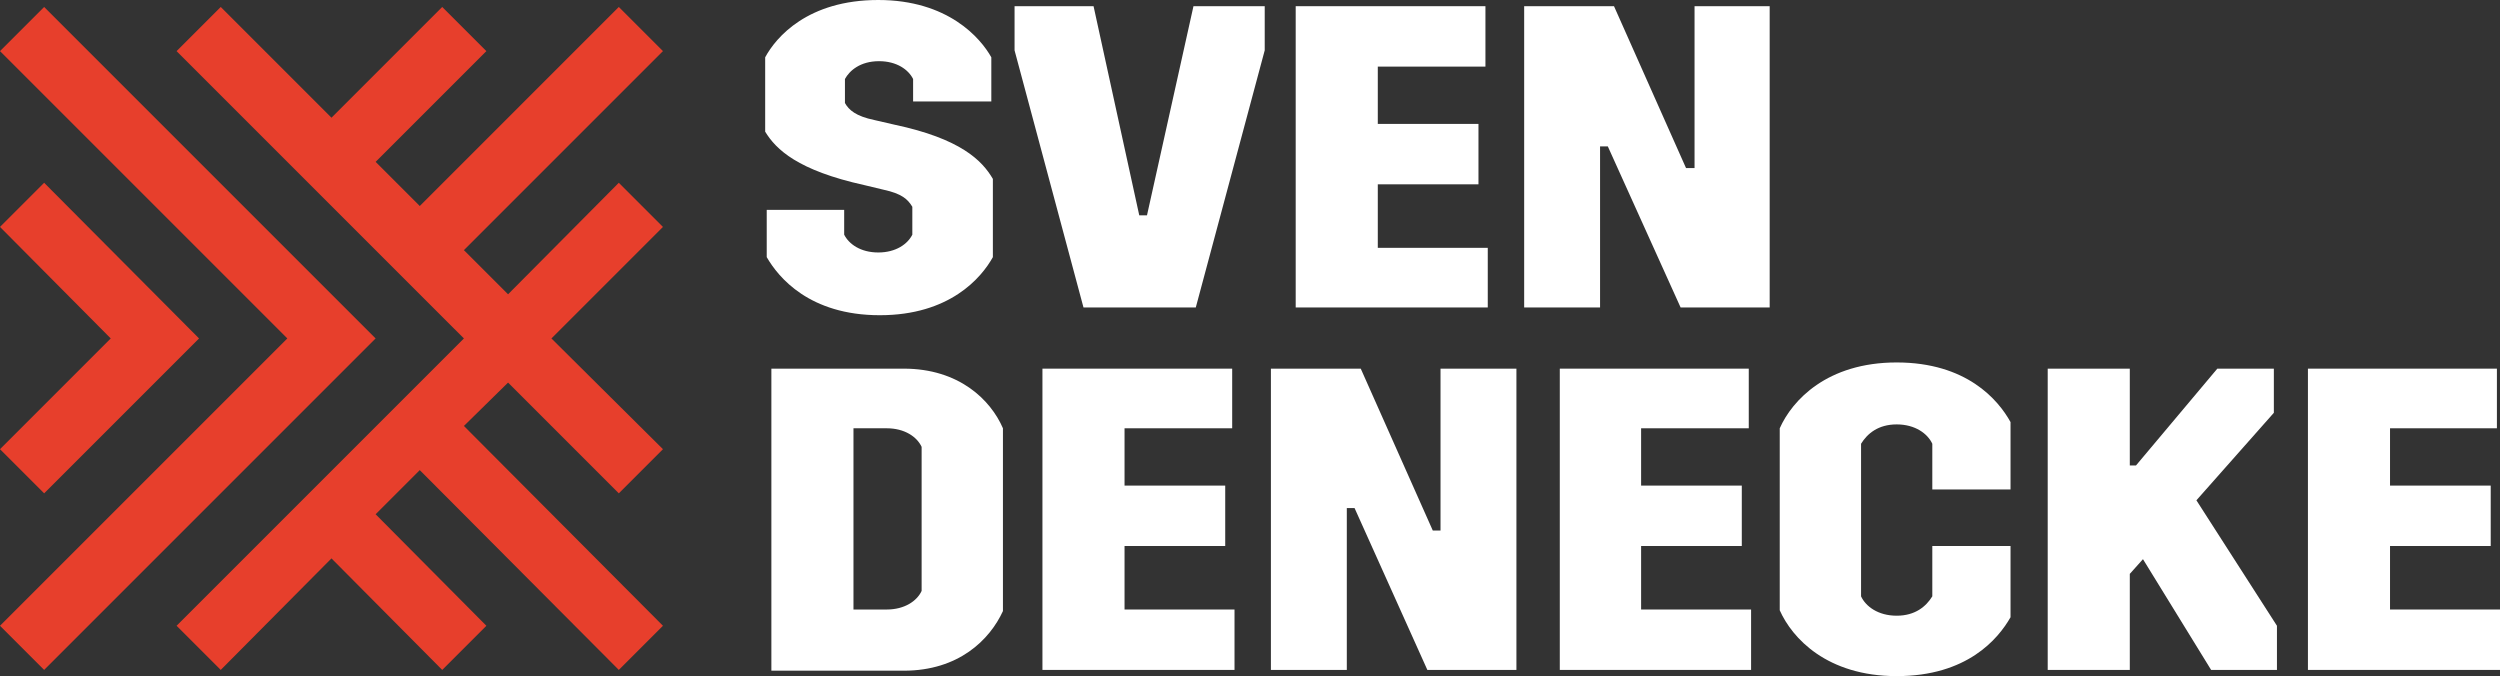 <?xml version="1.0" encoding="utf-8"?>
<!-- Generator: Adobe Illustrator 19.1.1, SVG Export Plug-In . SVG Version: 6.00 Build 0)  -->
<svg version="1.1" id="Ebene_1" xmlns="http://www.w3.org/2000/svg" xmlns:xlink="http://www.w3.org/1999/xlink" x="0px" y="0px"
	 viewBox="136 -18.3 322.8 87.3" style="enable-background:new 136 -18.3 322.8 87.3;" xml:space="preserve">
<rect x="136" y="-18.3" width="322.8" height="87.3" fill="#333333" stroke="none"/>
<style type="text/css">
	.st0{fill:#E73F2C;}
	.st1{fill:#FFFFFF;}
</style>
<g>
	<polygon class="st0" points="141.7,-17.4 136,-11.7 173.1,25.4 136,62.5 141.7,68.2 184.5,25.4 	"/>
	<polygon class="st0" points="141.7,45.4 161.7,25.4 141.7,5.3 136,11 150.3,25.4 136,39.7 	"/>
	<polygon class="st0" points="201.6,31.1 215.9,45.4 221.6,39.7 207.2,25.4 221.6,11 215.9,5.3 201.6,19.7 195.9,14 221.6,-11.7 
		215.9,-17.4 190.2,8.3 184.5,2.6 198.8,-11.7 193.1,-17.4 178.8,-3.1 164.5,-17.4 158.8,-11.7 195.9,25.4 158.8,62.5 164.5,68.2 
		178.8,53.8 193.1,68.2 198.8,62.5 184.5,48.1 190.2,42.4 215.9,68.2 221.6,62.5 195.9,36.7 	"/>
</g>
<path class="st1" d="M234.8,8.8H245V12c0.6,1.2,2.1,2.3,4.4,2.3c2.3,0,3.8-1.1,4.4-2.3V8.4c-0.6-1-1.4-1.7-3.7-2.2l-2.5-0.6
	c-8.6-1.9-11.4-4.6-12.8-6.9v-9.6c1.4-2.6,5.5-7.4,14.6-7.4c9,0,13.2,4.9,14.6,7.4v5.7h-10.1v-2.9c-0.6-1.2-2.1-2.3-4.4-2.3
	c-2.4,0-3.8,1.2-4.4,2.3V-5c0.5,0.9,1.4,1.7,3.8,2.2l2.6,0.6c8.5,1.8,11.3,4.6,12.7,7v10.1c-1.5,2.7-5.6,7.5-14.6,7.5
	c-9.1,0-13.1-4.9-14.6-7.5V8.8z"/>
<polygon class="st1" points="267,-11.8 267,-17.5 277.2,-17.5 283.1,9.5 284.1,9.5 290.1,-17.5 299.3,-17.5 299.3,-11.8 290.4,21.4 
	275.9,21.4 "/>
<polygon class="st1" points="303.3,-17.5 327.8,-17.5 327.8,-9.7 313.9,-9.7 313.9,-2.3 326.9,-2.3 326.9,5.5 313.9,5.5 313.9,13.7 
	328.1,13.7 328.1,21.4 303.3,21.4 "/>
<polygon class="st1" points="332.8,-17.5 344.4,-17.5 353.7,3.4 354.8,3.4 354.8,-17.5 364.5,-17.5 364.5,21.4 353,21.4 343.6,0.6 
	342.6,0.6 342.6,21.4 332.8,21.4 "/>
<path class="st1" d="M235.6,29.3h17.1c7.1,0,11.2,4,12.8,7.7v23.6c-1.7,3.7-5.7,7.7-12.8,7.7h-17.1V29.3z M250.5,60.4
	c2.3,0,3.9-1.1,4.5-2.4V39.4c-0.6-1.3-2.2-2.4-4.5-2.4h-4.3v23.4H250.5z"/>
<polygon class="st1" points="270.6,29.3 295.1,29.3 295.1,37 281.2,37 281.2,44.4 294.2,44.4 294.2,52.2 281.2,52.2 281.2,60.4 
	295.4,60.4 295.4,68.2 270.6,68.2 "/>
<polygon class="st1" points="300.1,29.3 311.7,29.3 321,50.2 322,50.2 322,29.3 331.8,29.3 331.8,68.2 320.3,68.2 310.9,47.3 
	309.9,47.3 309.9,68.2 300.1,68.2 "/>
<polygon class="st1" points="337.4,29.3 361.8,29.3 361.8,37 347.9,37 347.9,44.4 360.9,44.4 360.9,52.2 347.9,52.2 347.9,60.4 
	362.1,60.4 362.1,68.2 337.4,68.2 "/>
<path class="st1" d="M365.8,37c1.6-3.6,6.1-8.5,15.1-8.5c9,0,13.1,4.8,14.7,7.7v8.7h-10.1v-5.9c-0.6-1.3-2.2-2.5-4.6-2.5
	c-2.4,0-3.8,1.2-4.6,2.5v19.7c0.6,1.3,2.2,2.5,4.6,2.5c2.4,0,3.8-1.2,4.6-2.5v-6.5h10.1v9.2C394,64.2,390,69,380.9,69
	c-9,0-13.5-4.9-15.1-8.5V37L365.8,37z"/>
<polygon class="st1" points="400.4,29.3 411,29.3 411,41.8 411.8,41.8 422.3,29.3 429.6,29.3 429.6,35 419.6,46.3 430,62.5 
	430,68.2 421.5,68.2 412.7,53.9 411,55.8 411,68.2 400.4,68.2 "/>
<polygon class="st1" points="434,29.3 458.4,29.3 458.4,37 444.6,37 444.6,44.4 457.6,44.4 457.6,52.2 444.6,52.2 444.6,60.4 
	458.8,60.4 458.8,68.2 434,68.2 "/>
</svg>

